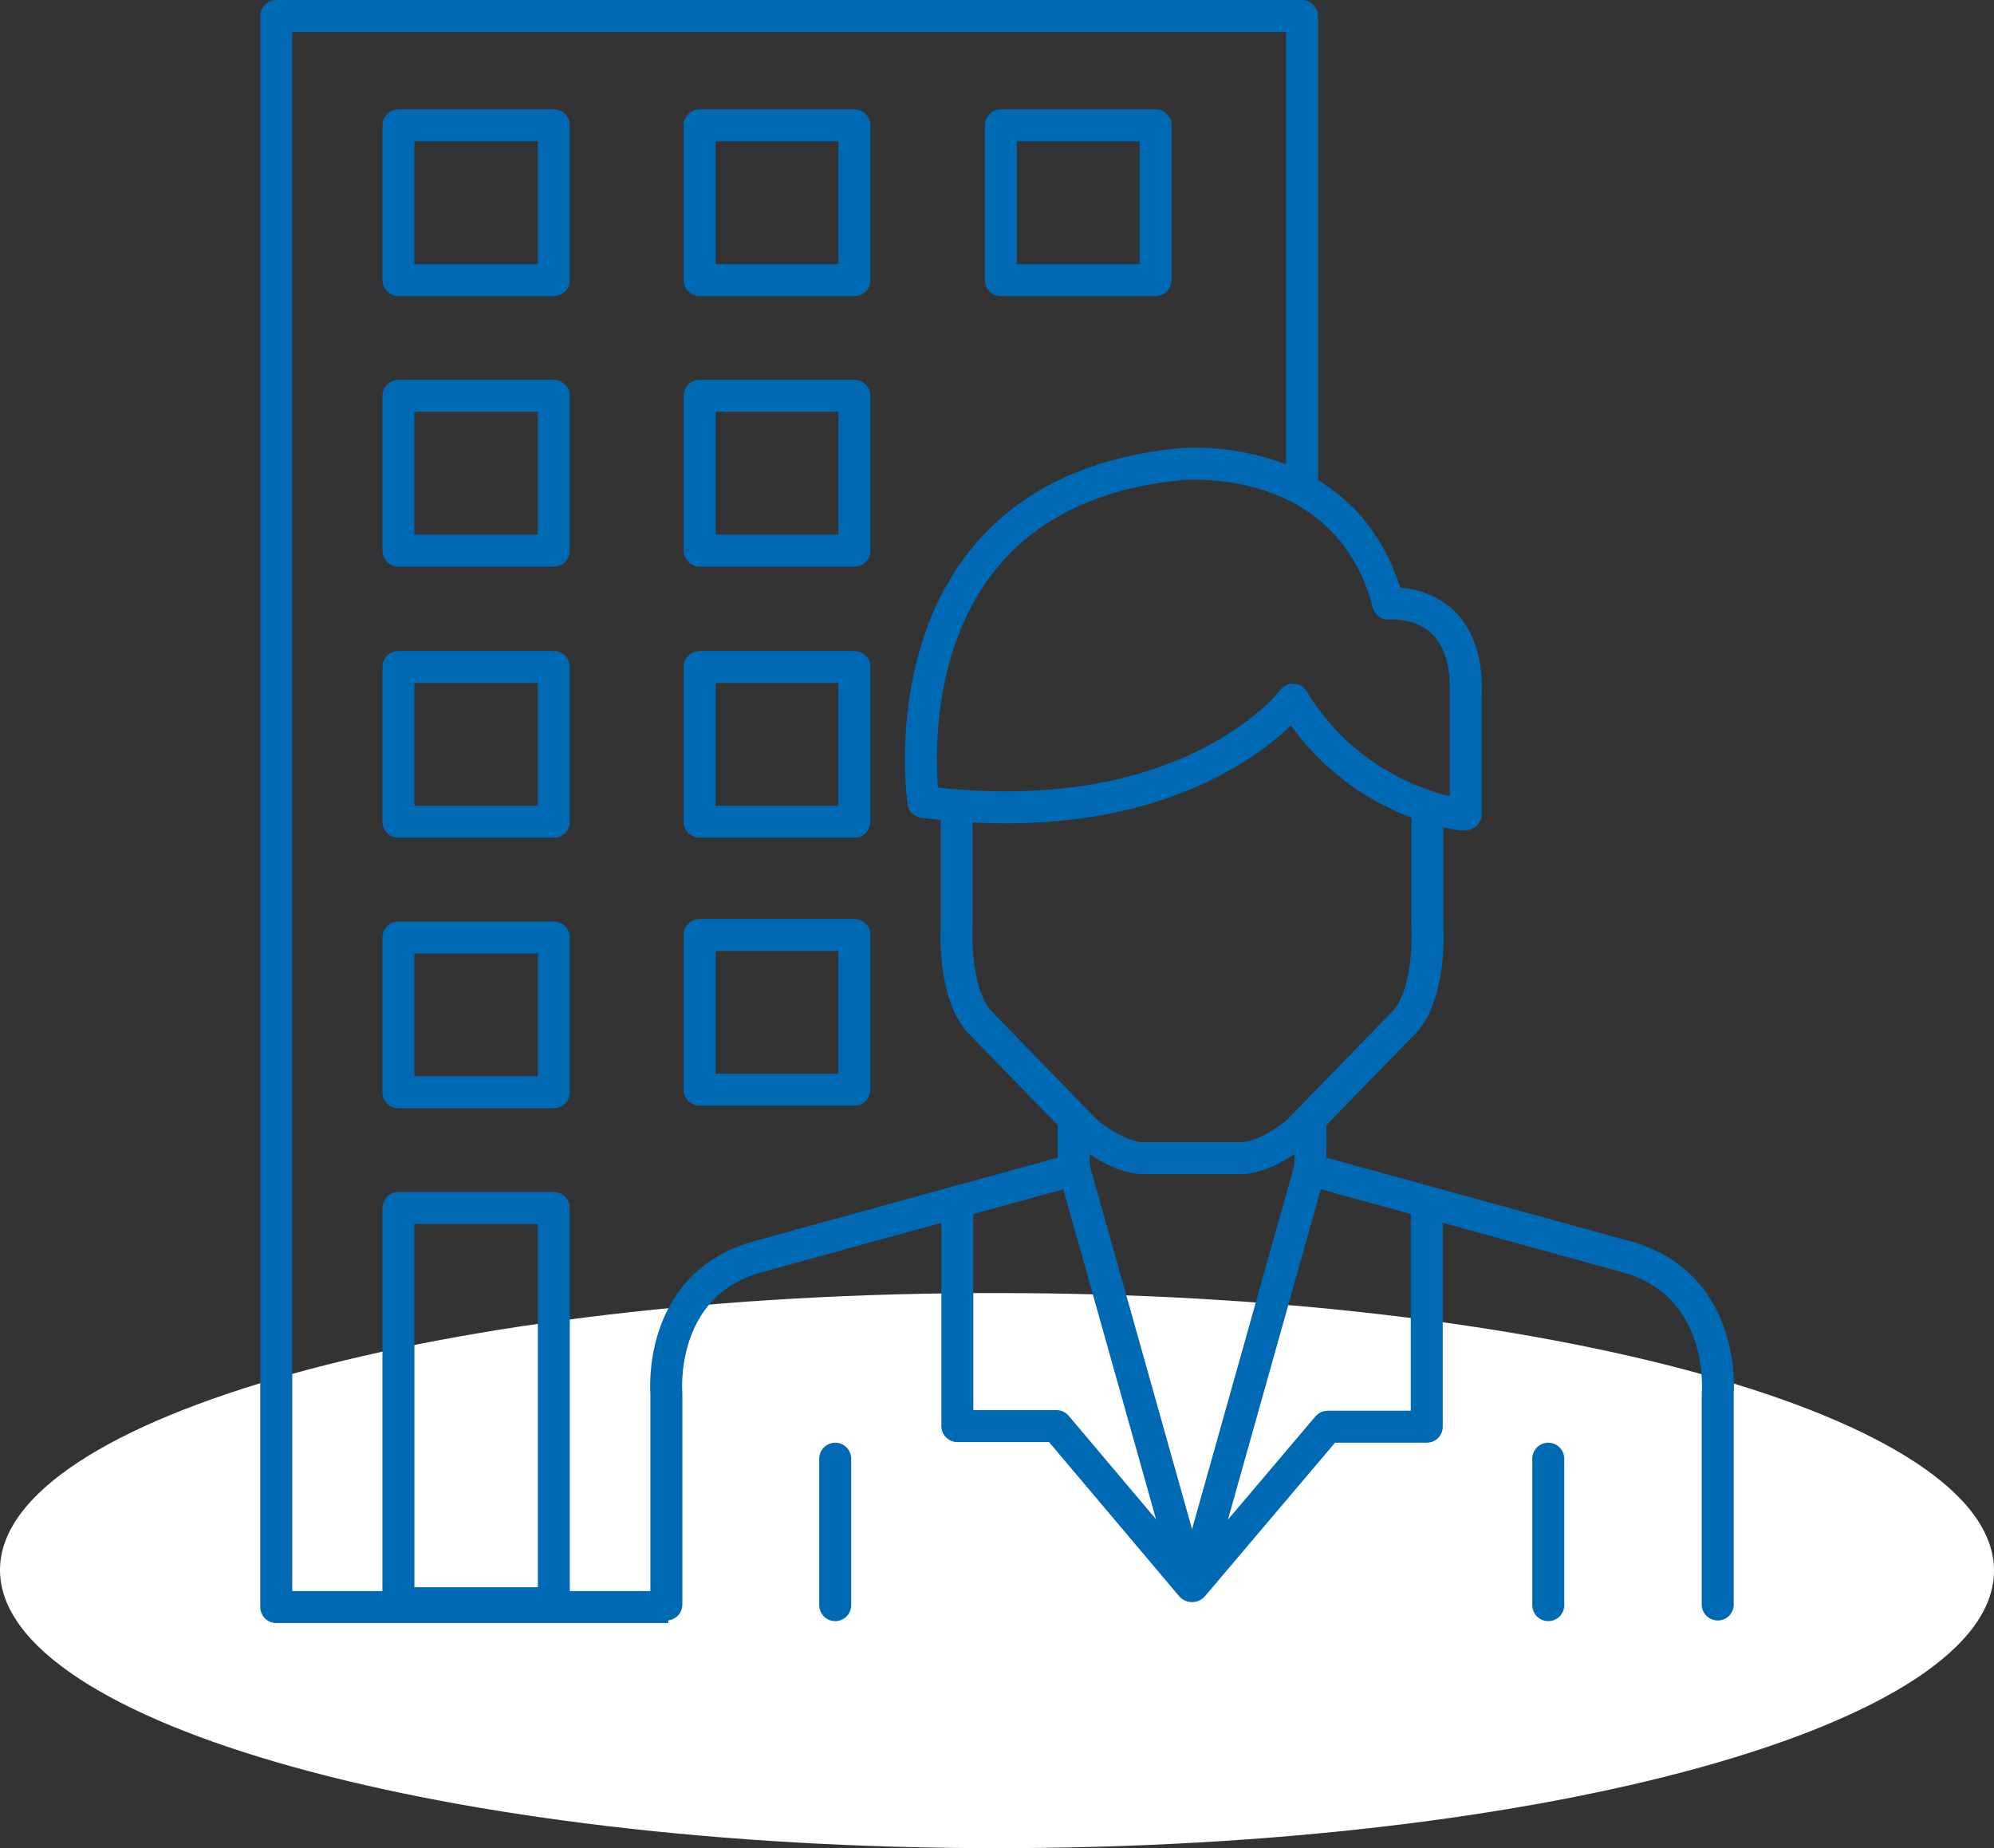 <?xml version="1.0" encoding="UTF-8"?>
<!-- Generator: Adobe Illustrator 27.9.0, SVG Export Plug-In . SVG Version: 6.00 Build 0)  -->
<svg version="1.1" id="Ebene_1" xmlns="http://www.w3.org/2000/svg" xmlns:xlink="http://www.w3.org/1999/xlink" x="0px" y="0px" viewBox="0 0 311.8 289" style="enable-background:new 0 0 311.8 289;" xml:space="preserve">
<rect x="0" y="0" width="311.8" height="289" fill="#333333" stroke="none"/>
<style type="text/css">
	.st0{fill:#FFFFFF;}
	.st1{fill:none;stroke:#0069b4;stroke-width:5;stroke-linejoin:round;}
	.st2{fill:none;stroke:#0069b4;stroke-width:5;stroke-linecap:round;stroke-linejoin:round;}
	.st3{fill:none;stroke:#0069b4;stroke-width:5;stroke-linecap:round;}
</style>
<g>
	<path class="st0" d="M155.9,289c86.1,0,155.9-19.4,155.9-43.4c0-24-69.8-43.4-155.9-43.4C69.8,202.1,0,221.6,0,245.5   C0,269.5,69.8,289,155.9,289L155.9,289z"/>
	<path class="st1" d="M104.5,251.3H43.2V2.5h160.4v74.4 M133.6,19.6v24.2h-24.2V19.6H133.6L133.6,19.6z M180.7,19.6v24.2h-24.2V19.6   H180.7L180.7,19.6z M133.6,61.9v24.2h-24.2V61.9H133.6L133.6,61.9z M133.6,104.3v24.2h-24.2v-24.2H133.6L133.6,104.3z M133.6,146.2   v24.2h-24.2v-24.2H133.6L133.6,146.2z M86.6,19.6v24.2H62.3V19.6H86.6L86.6,19.6z M86.6,61.9v24.2H62.3V61.9H86.6L86.6,61.9z    M86.6,104.3v24.2H62.3v-24.2H86.6L86.6,104.3z M86.6,146.6v24.2H62.3v-24.2H86.6L86.6,146.6z M86.6,188.9v61.8H62.3v-61.8H86.6   L86.6,188.9z"/>
	<path class="st2" d="M104.2,250.9v-33c0,0-1.5-16.8,14-21.3l49.8-13.7l18.3,65.1L165.2,223h-15.5v-35.1"/>
	<path class="st3" d="M130.6,228.1v22.9 M167.9,175.4v7.7"/>
	<path class="st2" d="M268.6,250.9v-33c0,0,1.5-16.8-14-21.3l-49.8-13.7l-18.3,65.1l21.1-24.9h15.5v-35.1"/>
	<path class="st3" d="M242.1,228.1v22.9 M204.9,175.4v7.7 M223.2,126.3V145c0,0,0.6,9.7-3.3,14.5l-17,17.5c0,0-4.8,4.1-8.9,4.1   h-15.2c-4.1,0-8.9-4.1-8.9-4.1l-17-17.5c-3.9-4.8-3.3-14.5-3.3-14.5v-19"/>
	<path class="st2" d="M202.2,109.4c0,0-16,21.3-57.8,16c0,0-7.2-48.1,40-52.8c0,0,26.2-2.8,32.7,21.8c0,0,12.7-1.4,12.1,14.4   c0,0,0,18,0,18.5S211.8,125.5,202.2,109.4L202.2,109.4z"/>
</g>
</svg>